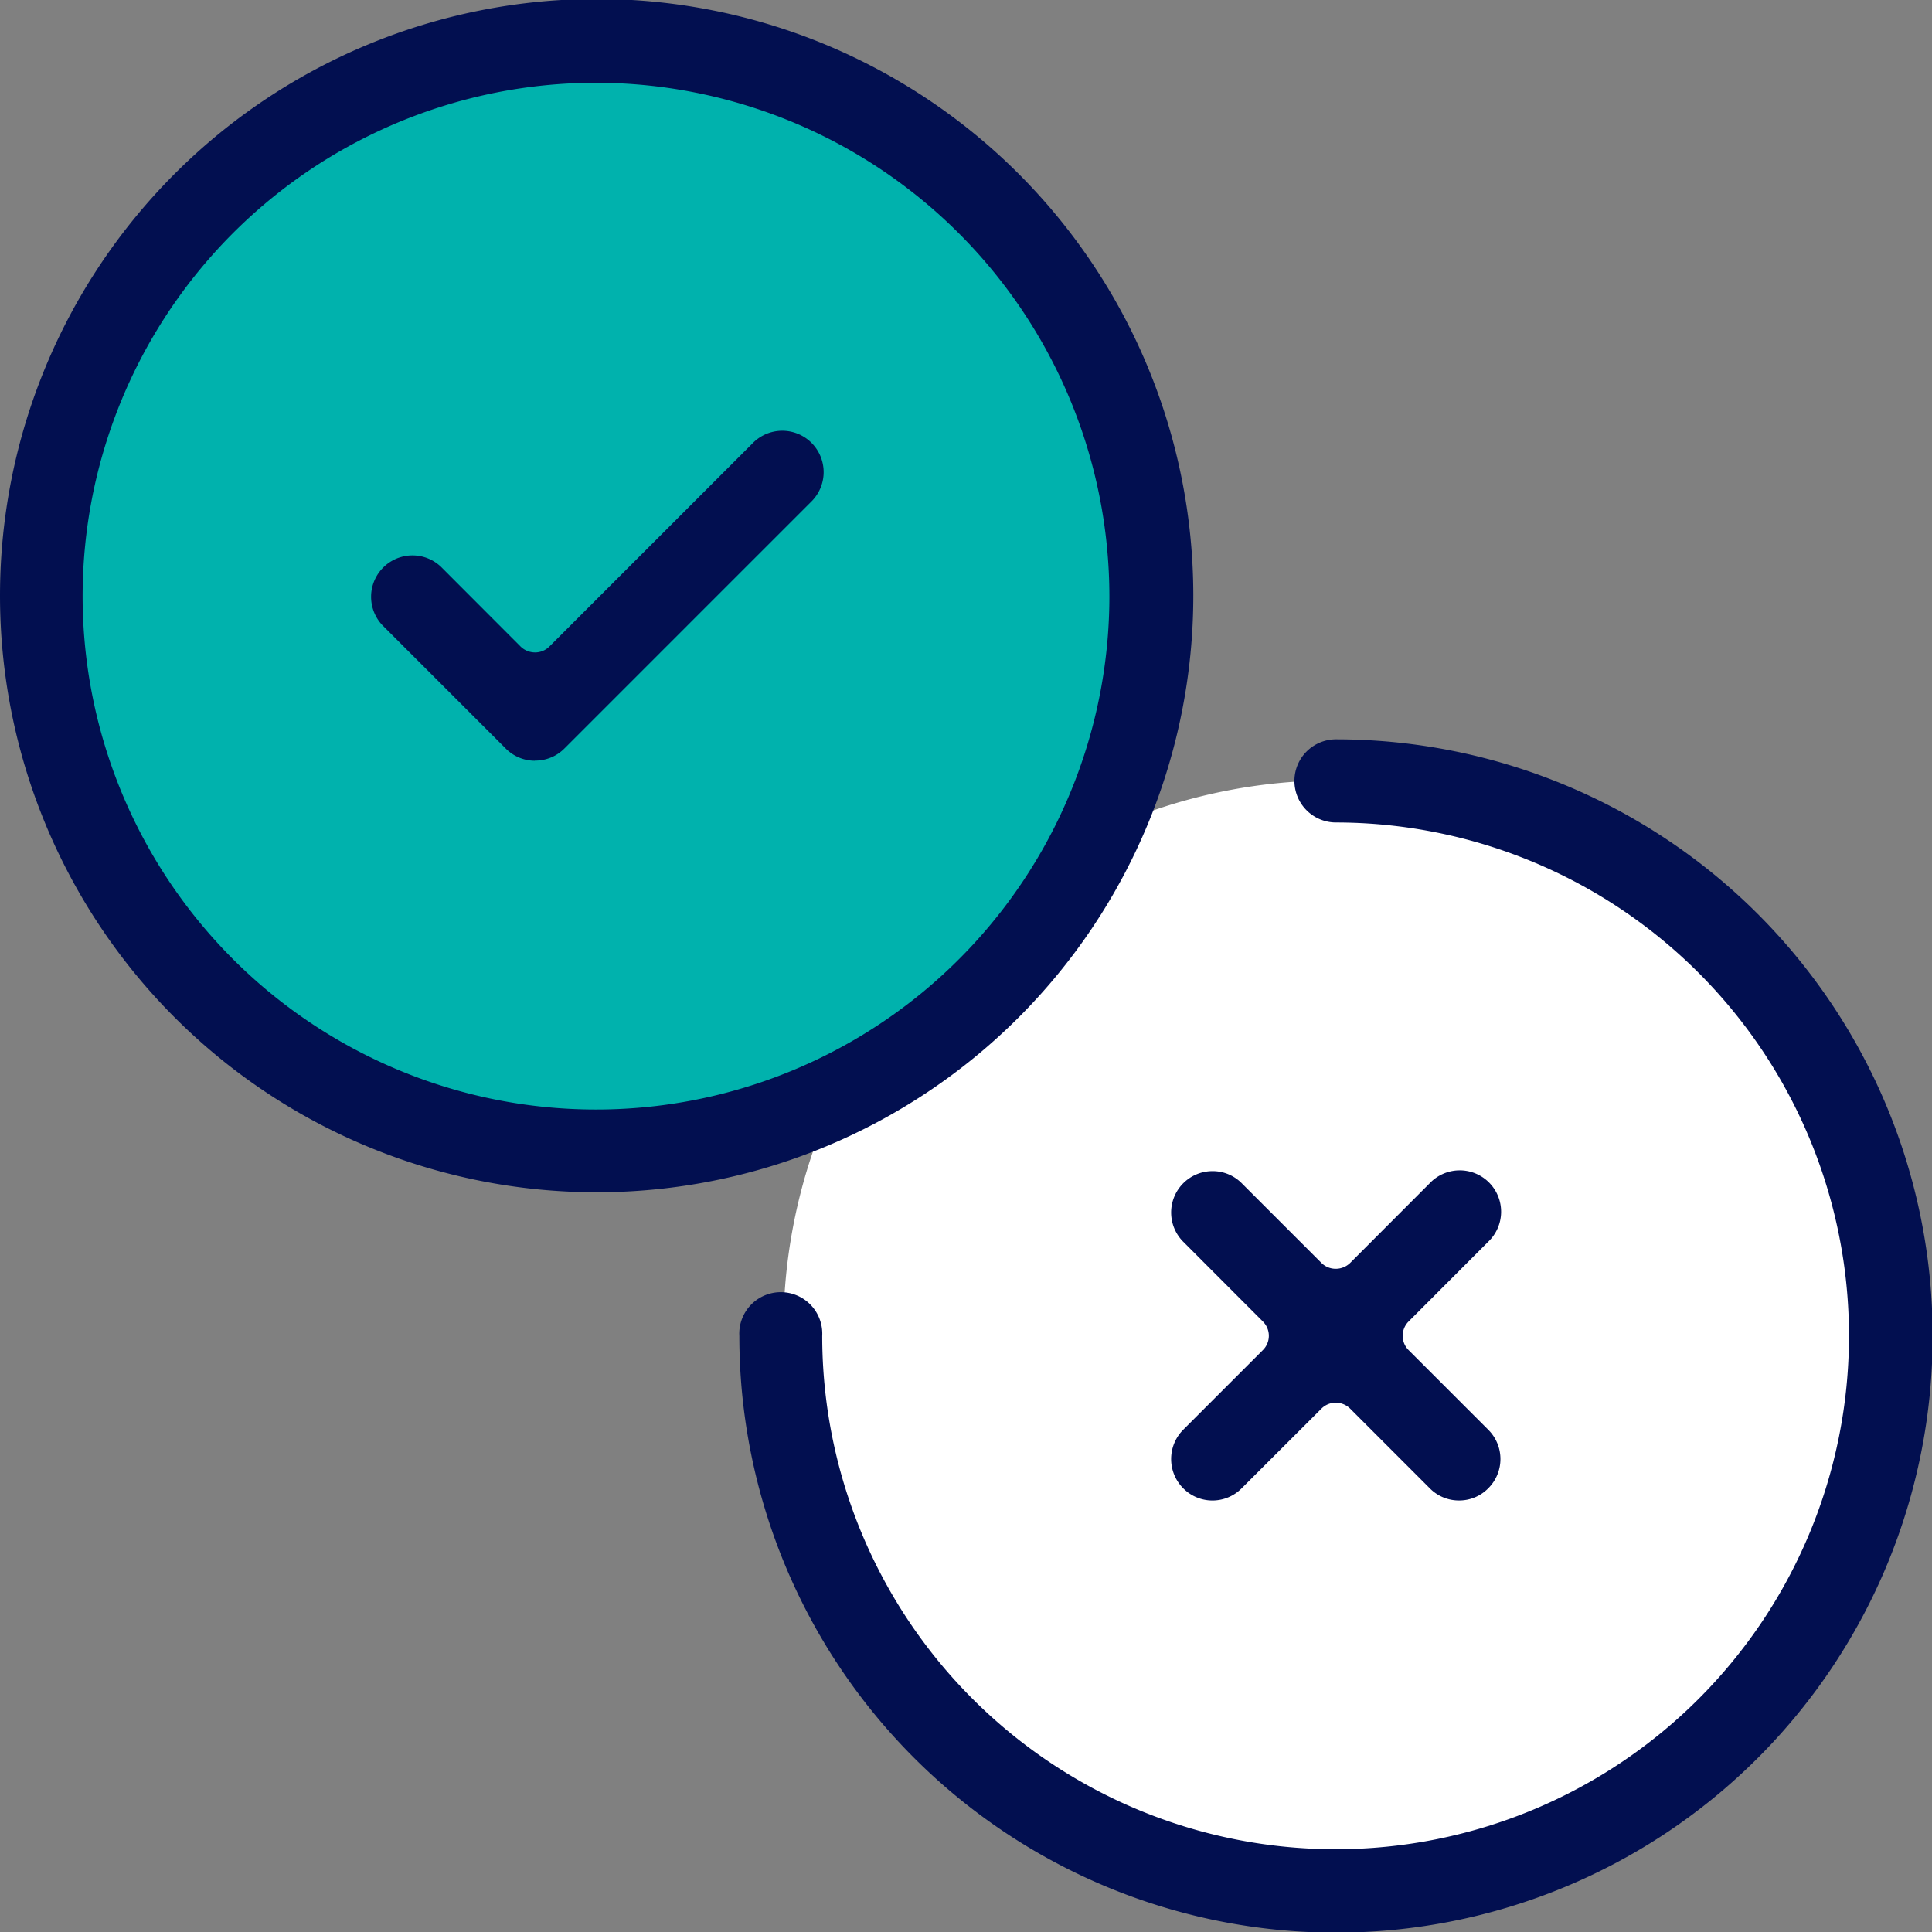 <svg xmlns="http://www.w3.org/2000/svg" viewBox="0 0 148.95 148.95"><rect x="0" y="0" width="148.95" height="148.95" fill="#808080" stroke="none"/><defs><style>.cls-1{fill:#fff;}.cls-2{fill:#00b2ad;}.cls-3{fill:#020f50;}</style></defs><g id="Layer_2" data-name="Layer 2"><g id="Layer_1-2" data-name="Layer 1"><path class="cls-1" d="M145,102.46a42.3,42.3,0,1,1-42.3-42.29A42.3,42.3,0,0,1,145,102.46Z"/><path class="cls-2" d="M90.52,46A44.33,44.33,0,1,1,46.2,1.63,44.33,44.33,0,0,1,90.52,46Z"/><path class="cls-3" d="M41.21,58.65A3.17,3.17,0,0,1,39,57.72l-9.51-9.51A3.19,3.19,0,0,1,34,43.7l6.14,6.15a1.59,1.59,0,0,0,1.11.45,1.55,1.55,0,0,0,1.1-.45L58,34.2a3.19,3.19,0,1,1,4.51,4.51l-19,19a3.16,3.16,0,0,1-2.25.93Z"/><path class="cls-3" d="M46,6.38A39.58,39.58,0,1,0,85.53,46,39.63,39.63,0,0,0,46,6.38Zm0,85.54a46,46,0,1,1,46-46,46,46,0,0,1-46,46Z"/><path class="cls-3" d="M103,149a46,46,0,0,1-46-46,3.2,3.2,0,1,1,6.39,0A39.58,39.58,0,1,0,103,63.41,3.19,3.19,0,1,1,103,57,46,46,0,0,1,103,149Z"/><path class="cls-3" d="M112.49,115.68a3.14,3.14,0,0,1-2.26-.94l-6.14-6.14a1.6,1.6,0,0,0-1.1-.46,1.57,1.57,0,0,0-1.11.46l-6.15,6.14a3.17,3.17,0,0,1-4.51,0,3.2,3.2,0,0,1,0-4.51l6.14-6.14a1.55,1.55,0,0,0,0-2.21l-6.14-6.15a3.19,3.19,0,0,1,2.26-5.44,3.16,3.16,0,0,1,2.25.93l6.15,6.15a1.56,1.56,0,0,0,1.11.45,1.59,1.59,0,0,0,1.1-.45l6.14-6.15a3.19,3.19,0,1,1,4.51,4.51l-6.14,6.15a1.56,1.56,0,0,0,0,2.21l6.14,6.14a3.18,3.18,0,0,1,0,4.51,3.13,3.13,0,0,1-2.25.94Z"/></g></g></svg>